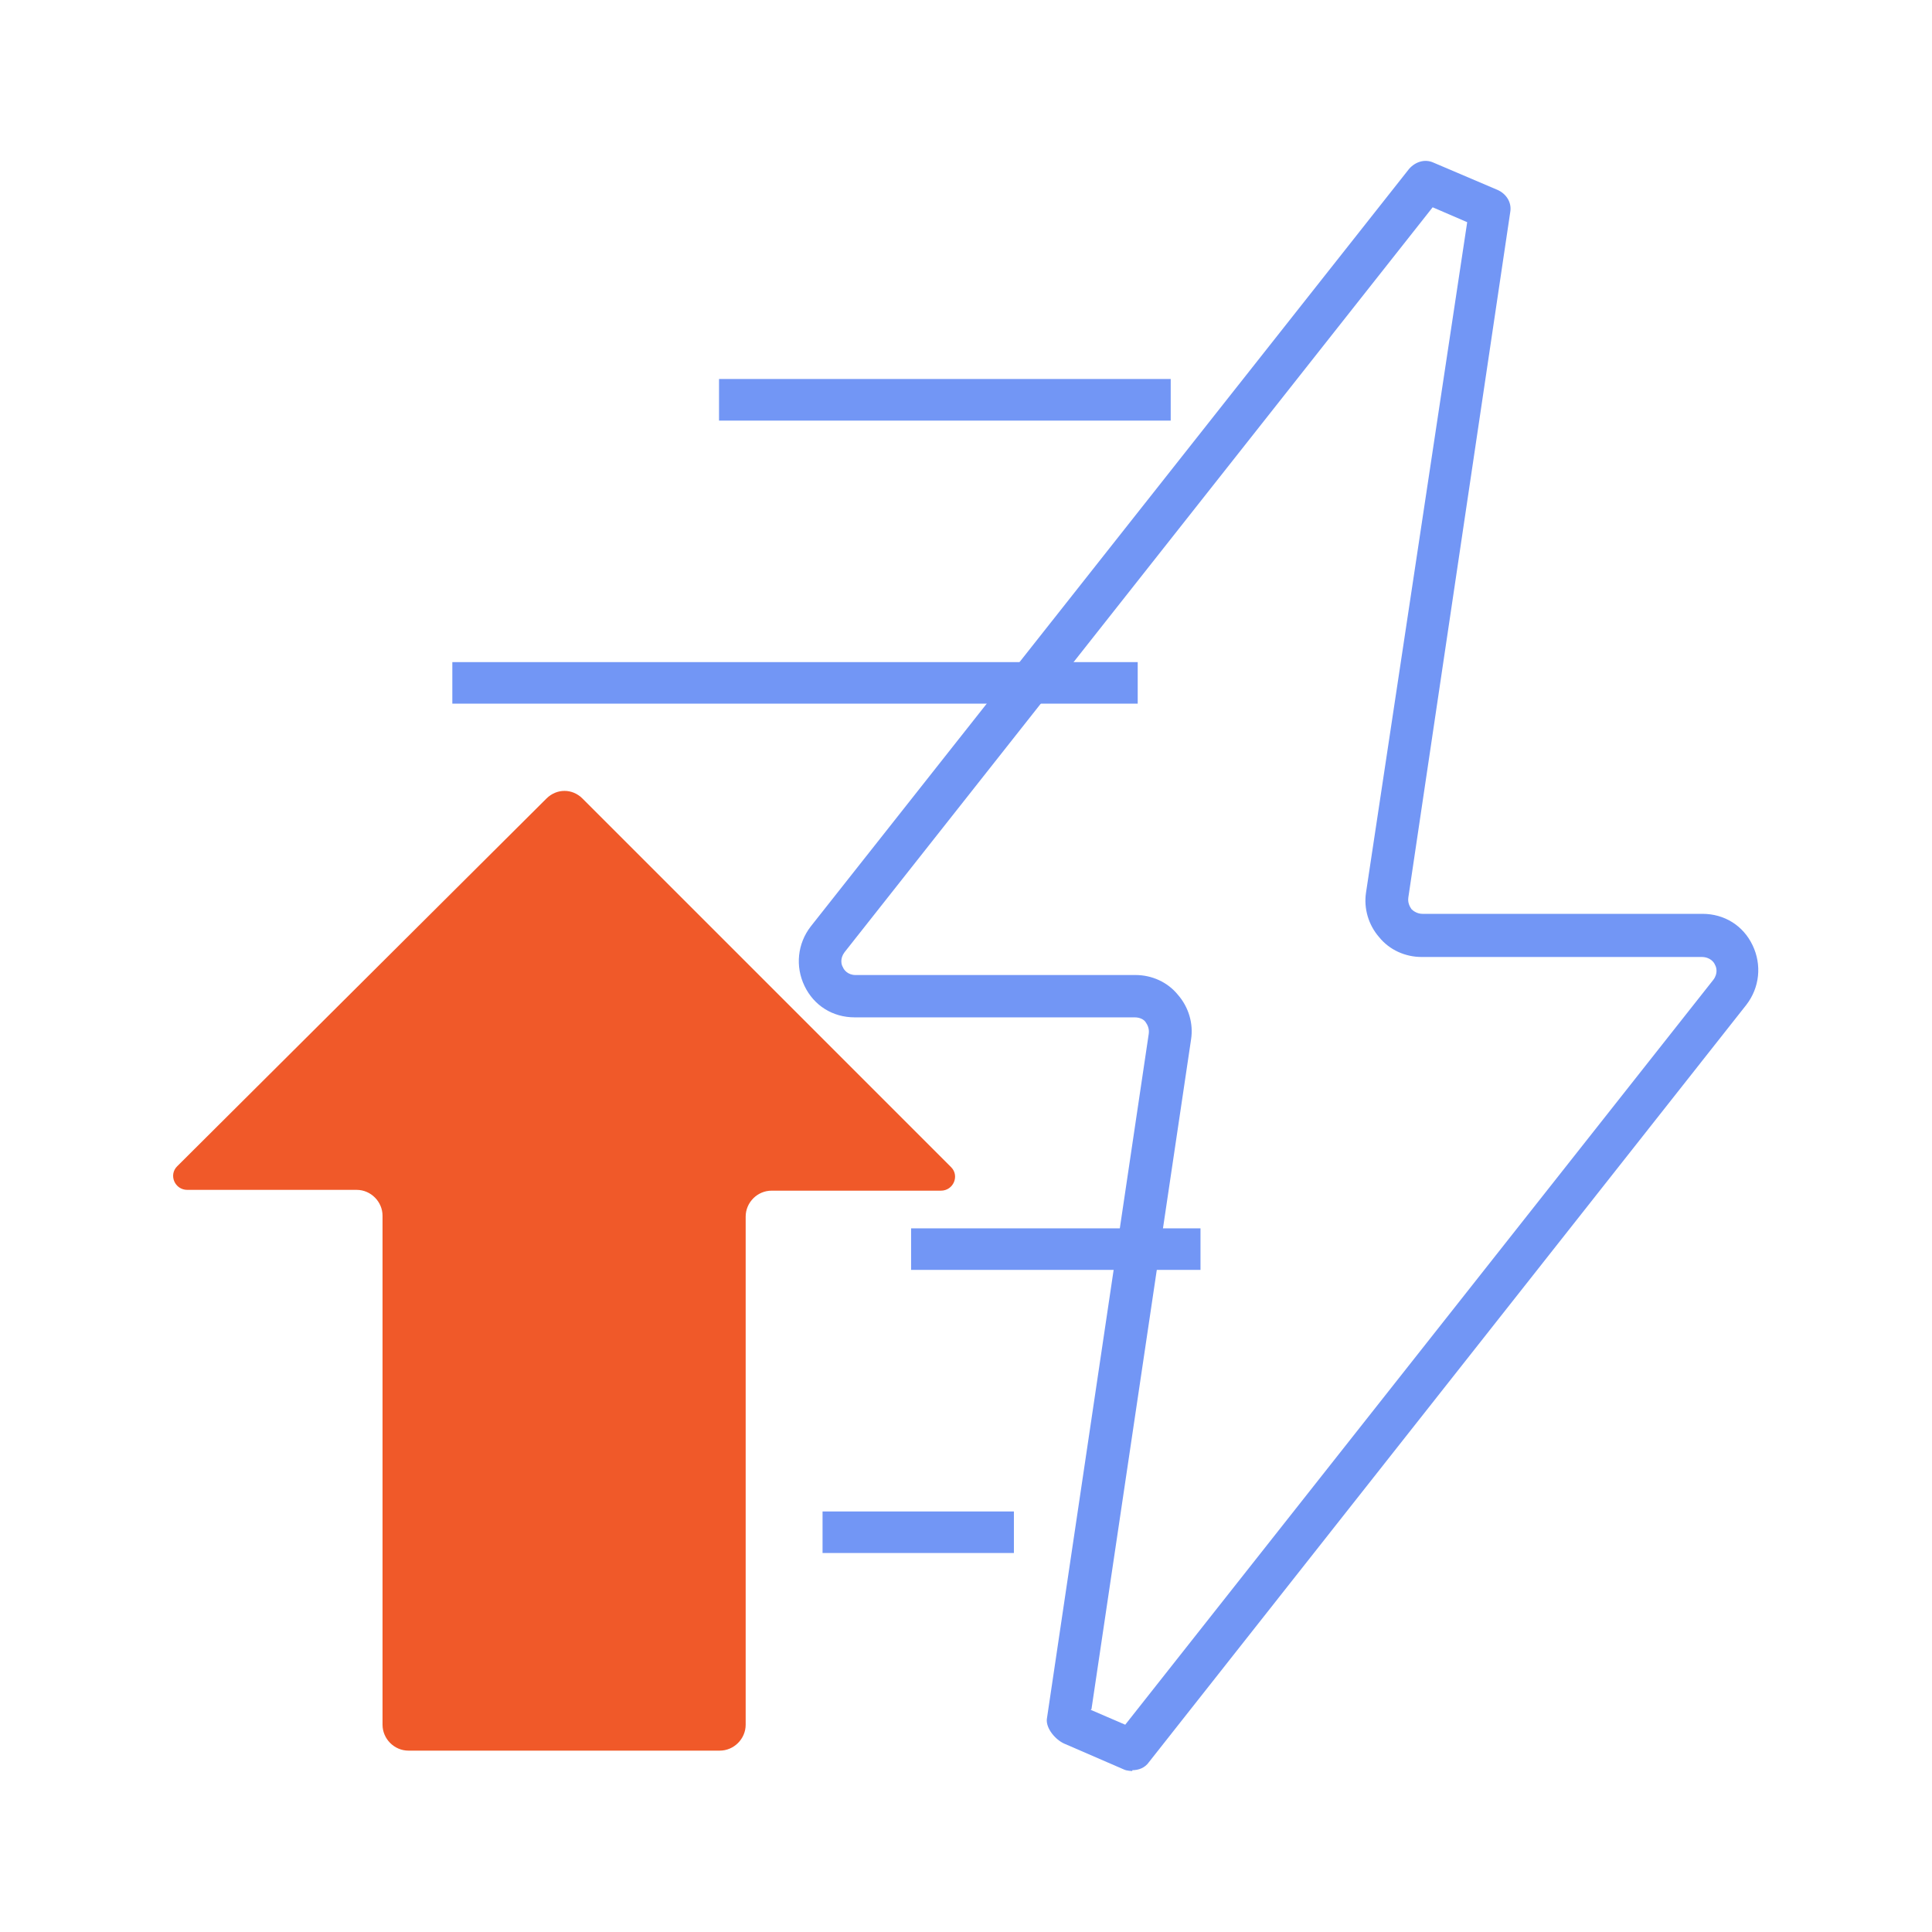 <svg width="24" height="24" viewBox="0 0 24 24" fill="none" xmlns="http://www.w3.org/2000/svg">
<mask id="mask0_2867_10149" style="mask-type:alpha" maskUnits="userSpaceOnUse" x="0" y="0" width="24" height="24">
<rect width="24" height="24" fill="#D9D9D9"/>
</mask>
<g mask="url(#mask0_2867_10149)">
</g>
<g clip-path="url(#clip0_2867_10149)">
<path d="M14.066 22C14.066 22 13.998 22 13.959 21.98L13.218 21.659C13.111 21.61 12.994 21.474 13.004 21.357L14.27 12.843C14.28 12.774 14.251 12.726 14.231 12.697C14.212 12.667 14.163 12.638 14.095 12.638H10.617C10.344 12.638 10.111 12.492 9.994 12.248C9.877 12.005 9.906 11.722 10.072 11.508L17.505 2.097C17.582 2.01 17.699 1.971 17.807 2.02L18.605 2.36C18.713 2.409 18.781 2.516 18.761 2.633L17.495 11.148C17.485 11.216 17.514 11.264 17.534 11.294C17.553 11.313 17.602 11.352 17.67 11.352H21.148C21.421 11.352 21.655 11.498 21.771 11.742C21.888 11.985 21.859 12.268 21.694 12.482L14.27 21.893C14.222 21.961 14.144 21.99 14.066 21.99V22ZM13.549 21.24L13.978 21.425L21.284 12.171C21.343 12.093 21.323 12.015 21.304 11.985C21.294 11.956 21.245 11.888 21.138 11.888H17.66C17.456 11.888 17.261 11.8 17.134 11.644C16.998 11.489 16.94 11.284 16.969 11.089L18.226 2.76L17.797 2.575L10.491 11.829C10.432 11.908 10.451 11.985 10.471 12.015C10.481 12.044 10.529 12.112 10.627 12.112H14.105C14.309 12.112 14.504 12.2 14.631 12.356C14.767 12.511 14.826 12.716 14.796 12.911L13.559 21.23L13.549 21.24Z" fill="#7296F5"/>
<path d="M14.543 4.708H8.932V5.225H14.543V4.708Z" fill="#7296F5"/>
<path d="M14.133 8.225H5.619V8.741H14.133V8.225Z" fill="#7296F5"/>
<path d="M14.913 15.259H11.318V15.775H14.913V15.259Z" fill="#7296F5"/>
<path d="M12.595 18.776H10.218V19.292H12.595V18.776Z" fill="#7296F5"/>
<path d="M4.752 15.113V21.425C4.752 21.601 4.898 21.747 5.074 21.747H8.941C9.117 21.747 9.263 21.601 9.263 21.425V15.113C9.263 14.937 9.409 14.791 9.584 14.791H11.688C11.844 14.791 11.922 14.606 11.815 14.499L7.236 9.92C7.11 9.793 6.915 9.793 6.788 9.92L2.2 14.489C2.093 14.596 2.171 14.781 2.327 14.781H4.431C4.606 14.781 4.752 14.927 4.752 15.103V15.113Z" fill="#F05929"/>
</g>
<defs>
<clipPath id="clip0_2867_10149">
<rect width="19.698" height="20" fill="white" transform="translate(2.151 2)"/>
</clipPath>
</defs>
</svg>
